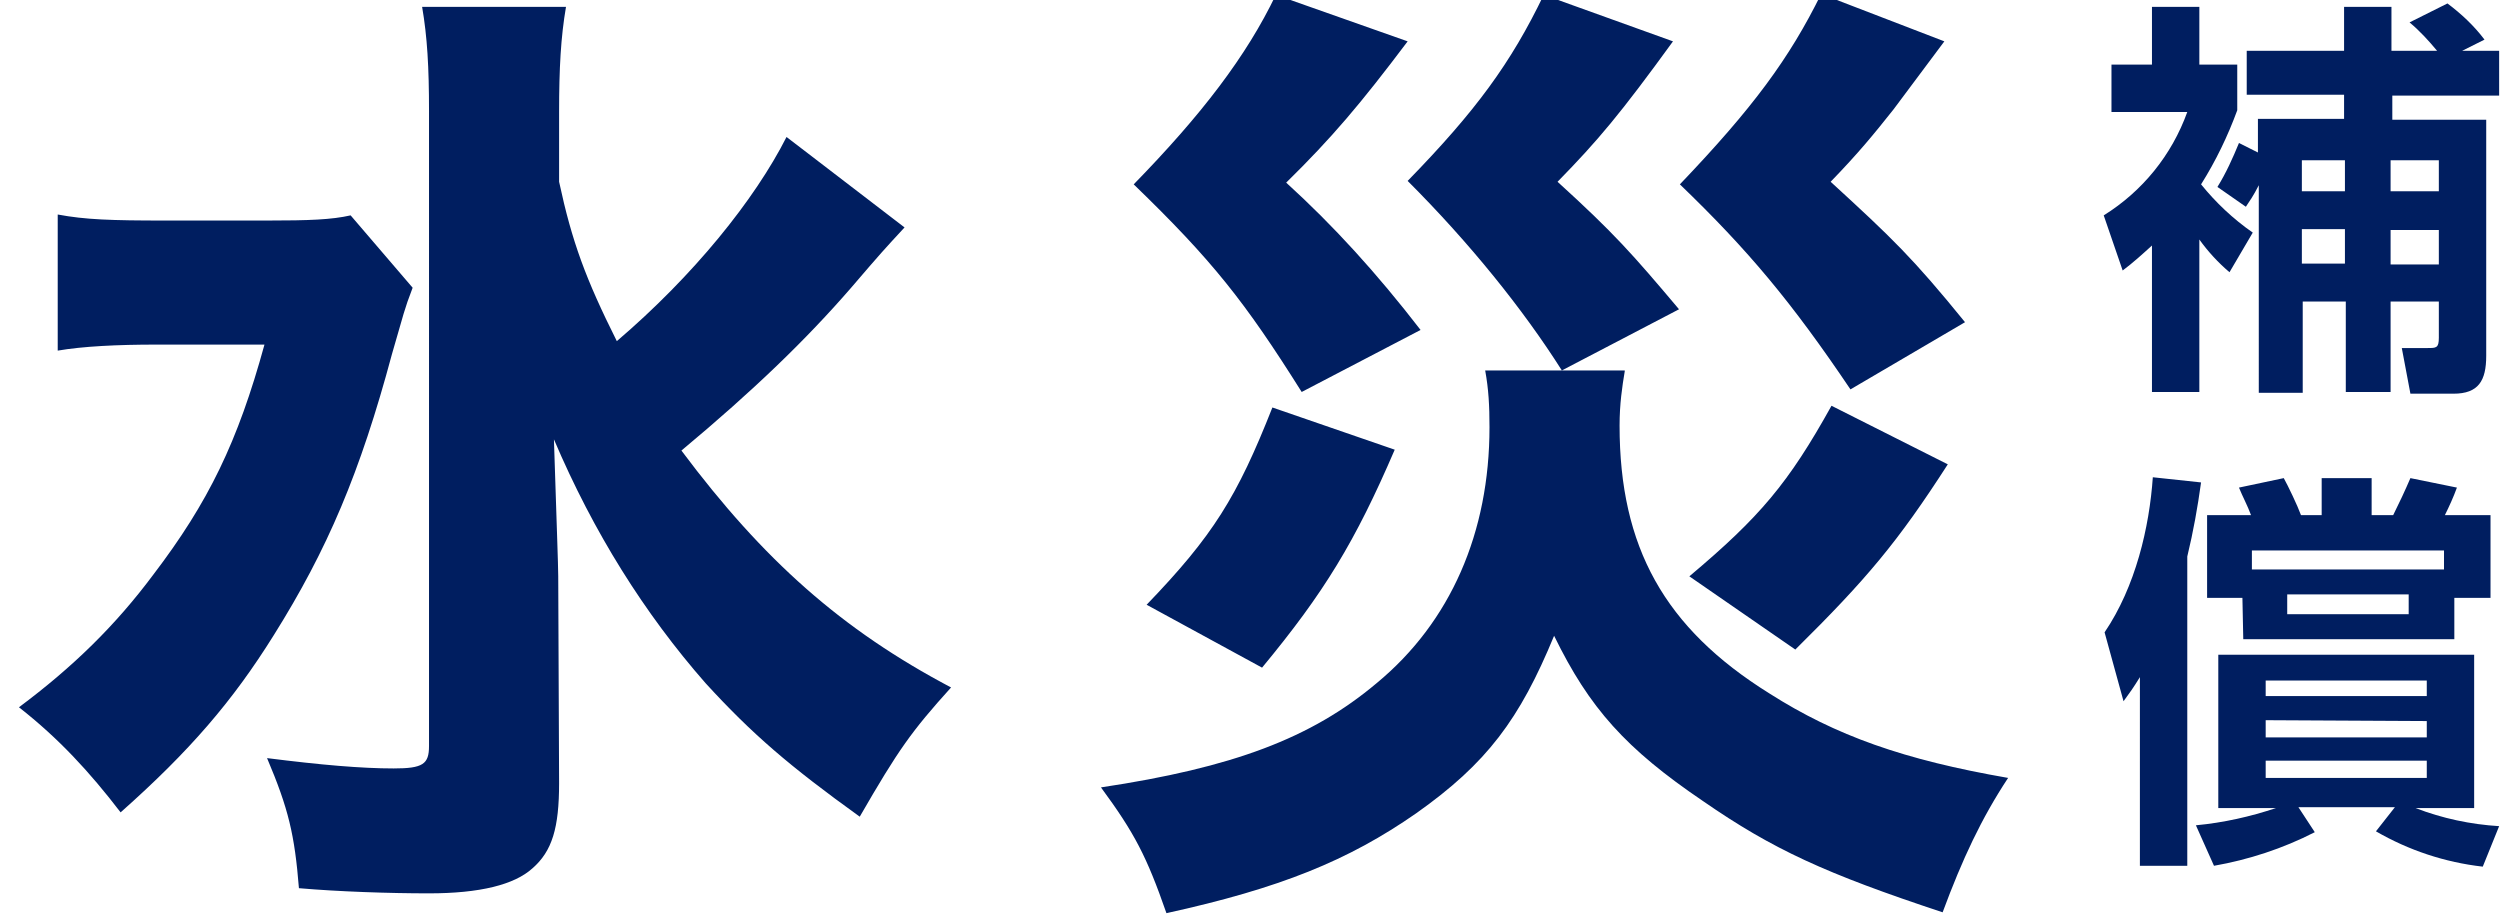 <?xml version="1.0" encoding="utf-8"?>
<!-- Generator: Adobe Illustrator 25.4.1, SVG Export Plug-In . SVG Version: 6.00 Build 0)  -->
<svg version="1.1" id="レイヤー_1" xmlns="http://www.w3.org/2000/svg" xmlns:xlink="http://www.w3.org/1999/xlink" x="0px"
	 y="0px" viewBox="0 0 290.2 106.1" style="enable-background:new 0 0 290.2 106.1;" xml:space="preserve">
<style type="text/css">
	.st0{fill:#001E60;}
</style>
<g>
	<path class="st0" d="M47.9,33.4c-1,2.6-1,2.9-2.4,7.7C41.8,54.9,38,63.8,31.8,73.7C27,81.4,22,87.2,14,94.3
		c-3.6-4.7-7.2-8.6-11.8-12.2c6.3-4.7,11.2-9.5,15.6-15.4c6.4-8.4,9.8-15.4,12.9-26.7H18.2c-4.6,0-8.6,0.2-11.5,0.7V24.9
		c3.2,0.6,6.2,0.7,12.5,0.7H31c4.9,0,7.5-0.1,9.7-0.6L47.9,33.4z M105,26.4c-2.4,2.6-2.6,2.8-6.2,7c-5.2,6-11.3,11.9-19.7,18.9
		c9.5,12.7,18.6,20.8,31.3,27.5c-4.6,5.1-6.1,7.2-10.6,15c-8.2-5.9-12.5-9.6-17.9-15.5c-7.1-8.1-13-17.5-17.6-28.3
		c0.3,9.4,0.5,14.7,0.5,15.9l0.1,24c0,5.2-0.8,7.9-3.1,9.9c-2.1,1.9-6.1,2.9-12,2.9c-4.6,0-10.5-0.2-15.1-0.6
		c-0.5-6.2-1.2-9.2-3.7-15.1c6.3,0.8,11,1.2,14.7,1.2c3.4,0,4.1-0.5,4.1-2.6V12.9c0-5.1-0.2-8.6-0.8-12.1h16.7
		c-0.6,3.5-0.8,7.1-0.8,12.2v8.1c1.5,7,3.1,11.3,6.7,18.5c8.9-7.6,16-16.4,19.7-23.7L105,26.4z"/>
	<path class="st0" d="M188.6,43.1c-0.3,1.8-0.6,3.8-0.6,6.3c0,14.1,5.2,23.5,17.4,31.1c7.7,4.9,15.6,7.7,27.7,9.8
		c-3.1,4.7-5.3,9.4-7.6,15.6c-13.6-4.5-19.7-7.3-27.8-12.9c-9-6.1-13.2-10.8-17.3-19.2c-4,9.7-7.8,14.8-16,20.6
		c-7.9,5.5-15.8,8.7-29,11.6c-2.3-6.6-3.7-9.3-7.6-14.6c15.3-2.3,24.4-5.7,32-12.1c8.6-7.1,13.1-17.5,13.1-29.7
		c0-2.5-0.1-4.4-0.5-6.6H188.6z M163.4,4.8c-5.5,7.3-8.8,11.2-14.1,16.4c5.5,5,10.5,10.5,15.6,17.1l-13.8,7.2
		c-6.6-10.5-10.4-15.3-19.5-24.1c7.9-8.1,13.1-14.9,16.5-22L163.4,4.8z M161.9,52.2c-4.6,10.7-8.2,16.6-15.4,25.3l-13.4-7.3
		c7.7-8,10.5-12.5,14.6-22.9L161.9,52.2z M194.2,4.8c-6.1,8.4-8.7,11.5-13.4,16.3c6.6,6,8.7,8.4,14.1,14.8L181.3,43
		c-4.5-7.1-10.7-14.8-17.9-22c7.9-8.1,12-13.7,15.8-21.6L194.2,4.8z M225.7,4.8c-1.2,1.6-1.2,1.6-5.9,7.9c-2.3,2.9-4.1,5.1-7.3,8.4
		c7.2,6.6,9.5,8.8,15.6,16.3l-13.3,7.8c-6.8-10.1-11.9-16.2-19.8-23.8c8.5-8.9,12.7-14.6,16.4-22.1L225.7,4.8z M226.1,53.9
		c-5.8,9-9.4,13.3-17.7,21.5l-12.3-8.5c8.2-6.9,11.5-10.8,16.5-19.8L226.1,53.9z"/>
</g>
<path class="st0" d="M258.8,31.6c-1.3-1.1-2.5-2.4-3.5-3.8v17.7h-5.5v-17c-1.1,1-2.2,2-3.4,2.9l-2.2-6.4c4.5-2.8,7.9-7,9.7-12h-8.8
	V7.5h4.7V0.8h5.5v6.7h4.4v5.3c-1.1,3-2.5,5.9-4.2,8.6c1.7,2.1,3.7,4,6,5.6L258.8,31.6z M262.1,17.7v-3.9h10V11h-11.3V5.9h11.3V0.8
	h5.5v5.1h5.3c-1-1.2-2-2.3-3.2-3.3l4.4-2.2c1.6,1.2,3.1,2.6,4.3,4.2l-2.6,1.3h4.3v5.2h-12.4v2.8h10.9v27.4c0,2.9-0.9,4.4-3.8,4.4h-5
	l-1-5.3h3c1,0,1.3,0,1.3-1.2V35h-5.6v10.5h-5.2V35h-5v10.6h-5.1V21.5c-0.6,1.2-1.1,1.9-1.5,2.5l-3.3-2.3c1-1.6,1.8-3.4,2.5-5.1
	L262.1,17.7z M267.2,18.6v3.6h5v-3.6H267.2z M267.2,26.6v4h5v-4H267.2z M277.5,18.6v3.6h5.6v-3.6H277.5z M277.5,26.7v4h5.6v-4H277.5
	z"/>
<path class="st0" d="M248.4,78.6c-0.8,1.3-1.1,1.7-1.9,2.8l-2.2-8c3.6-5.3,5.2-12.2,5.6-18l5.6,0.6c-0.4,2.9-0.9,5.7-1.6,8.6v35.9
	h-5.5L248.4,78.6z M254.9,95.8c3.2-0.3,6.3-1,9.3-2h-6.7V76h29.7v17.8h-6.8c3.1,1.2,6.4,1.9,9.7,2.1l-1.9,4.7
	c-4.4-0.5-8.6-1.9-12.4-4.1l2.2-2.8h-11.2l1.9,2.9c-3.7,1.9-7.7,3.2-11.7,3.9L254.9,95.8z M260.3,69.4h-4.1v-9.6h5.1
	c-0.4-1.1-1-2.2-1.4-3.2l5.2-1.1c0.5,0.9,1.6,3.2,2,4.3h2.4v-4.3h5.8v4.3h2.5c0.7-1.4,1.4-2.9,2-4.3l5.4,1.1
	c-0.4,1.1-0.9,2.2-1.4,3.2h5.3v9.6h-4.2v4.8h-24.5L260.3,69.4z M283.7,66.1v-2.2h-22.3v2.2H283.7z M263,79v1.8h18.7V79H263z
	 M263,83.6v2h18.7v-1.9L263,83.6z M263,88.3v2h18.7v-2H263z M265.5,69v2.3h14.1V69H265.5z"/>
</svg>
